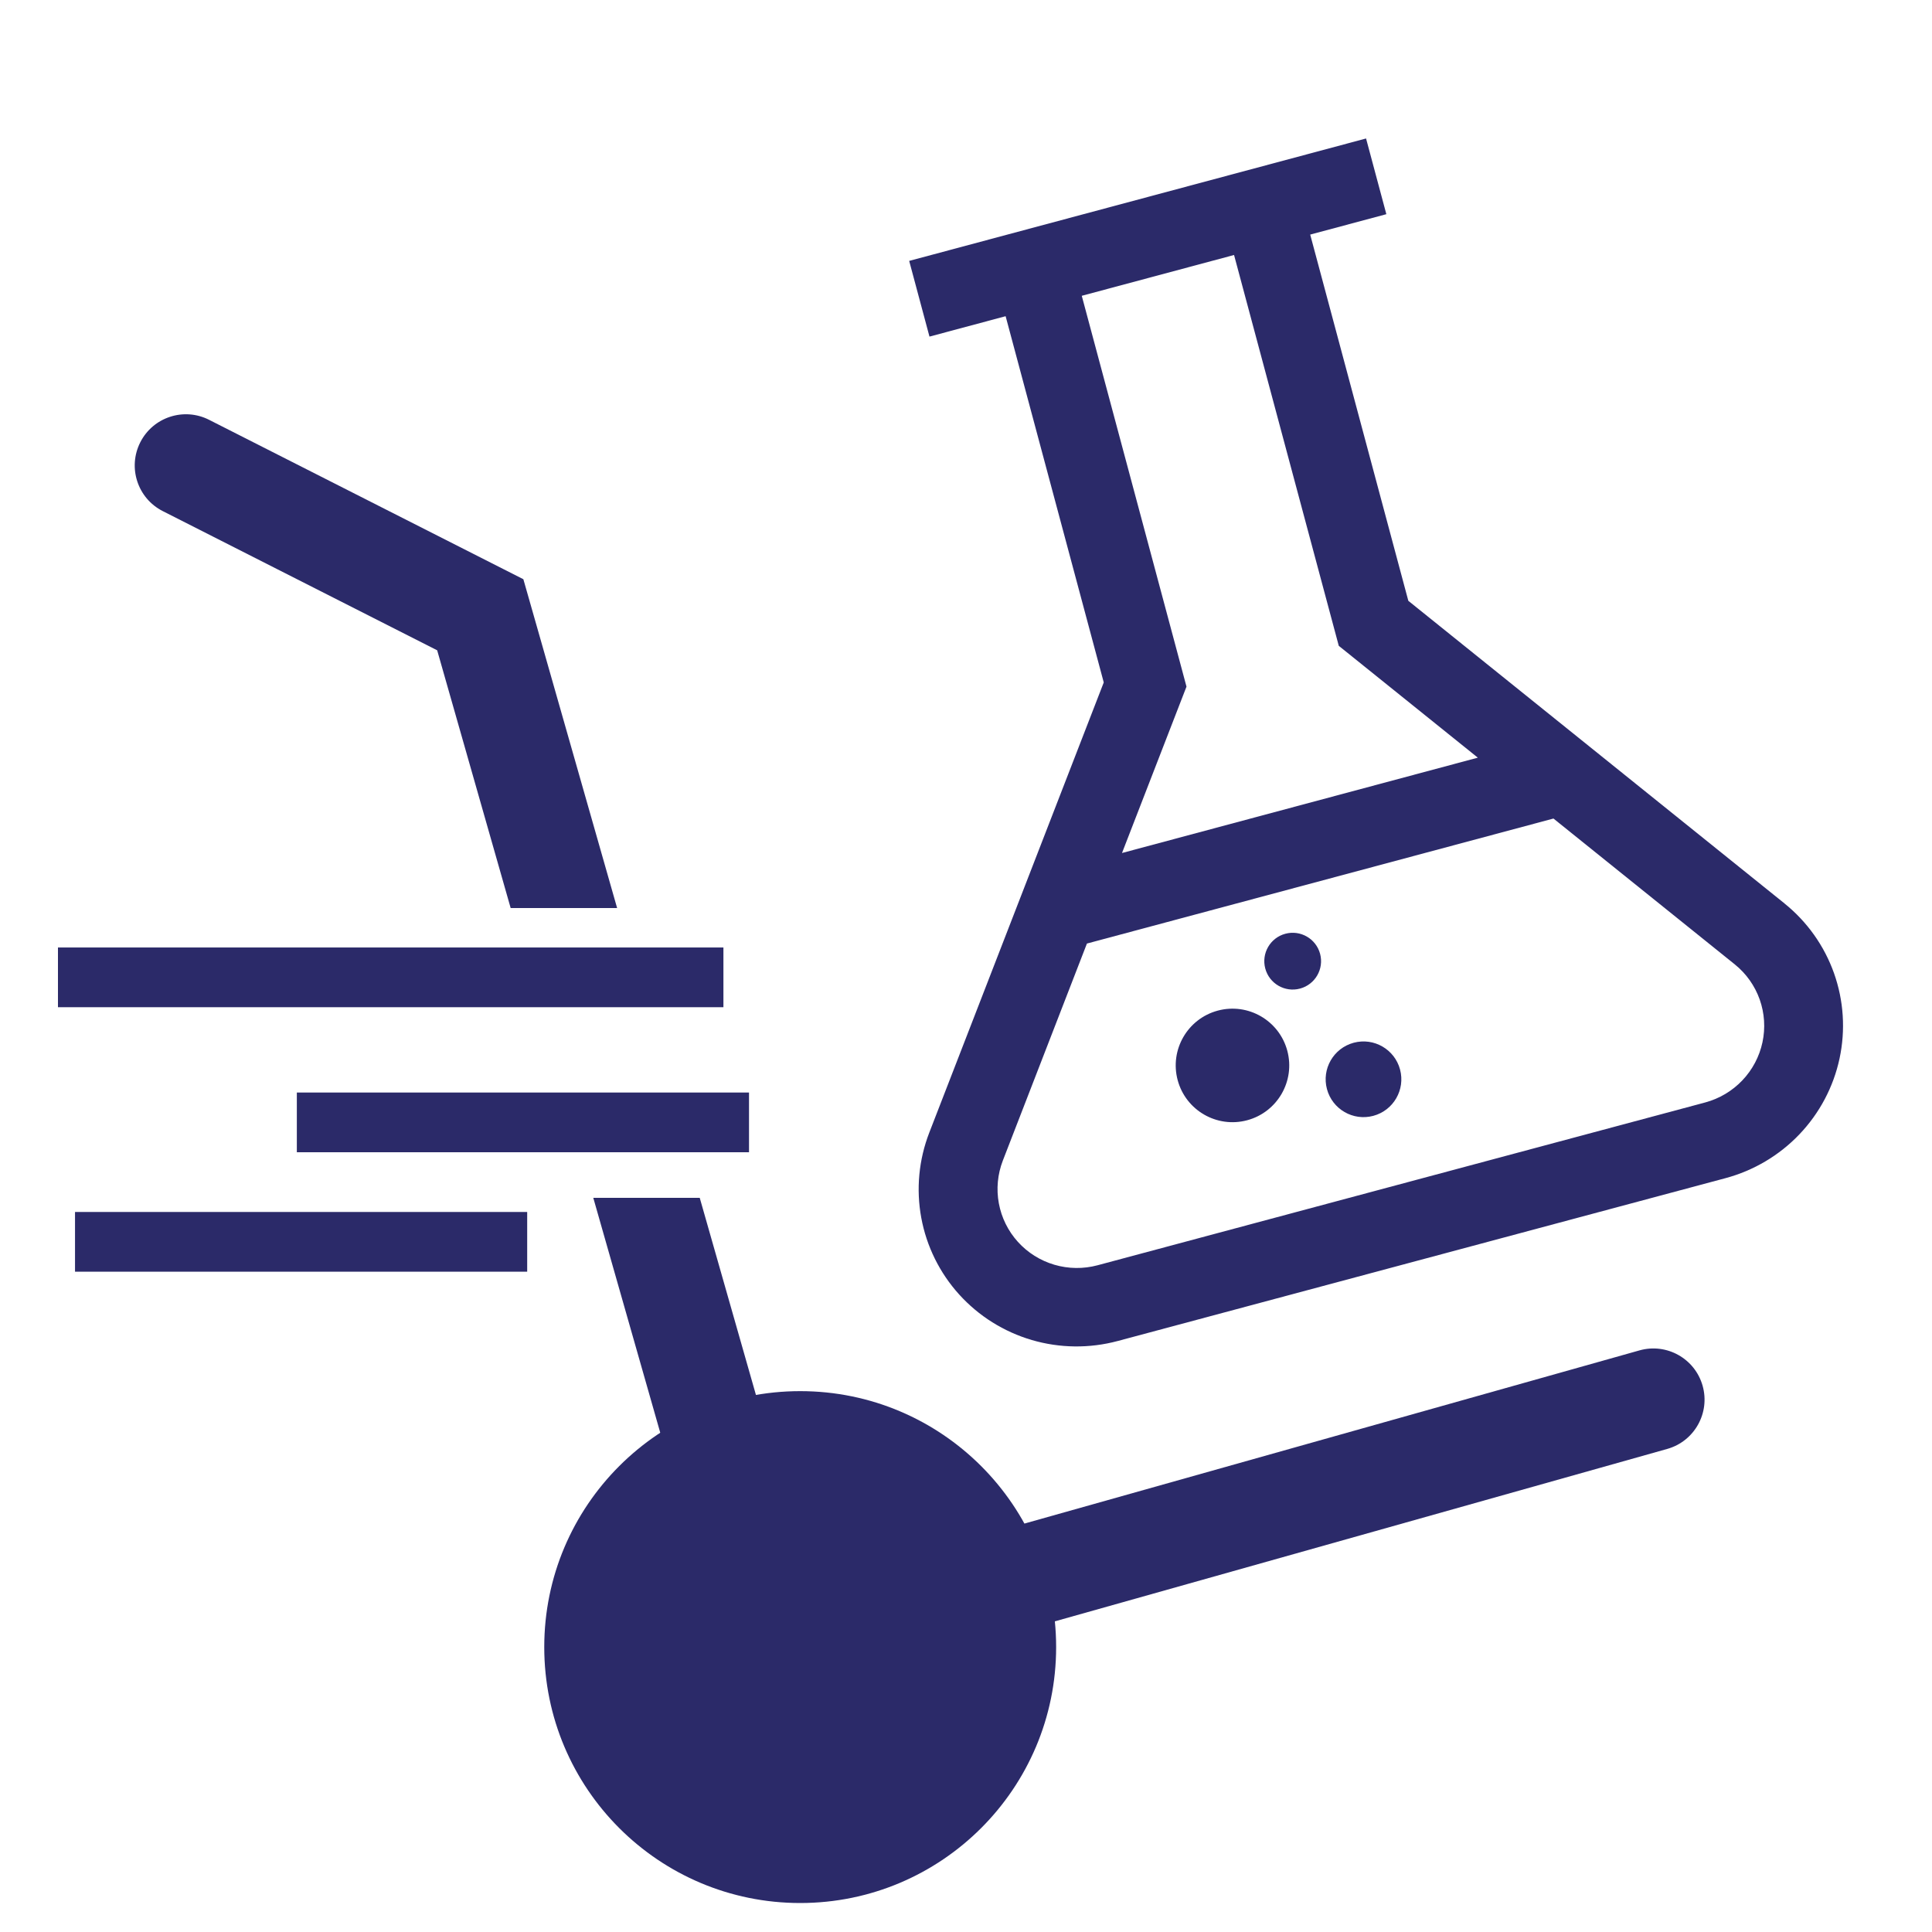 <?xml version="1.0" encoding="UTF-8"?> <svg xmlns="http://www.w3.org/2000/svg" width="200" height="200" viewBox="0 0 200 200" fill="none"><path d="M184.729 93.522L145.79 62.197L135.632 24.285L143.514 22.172L141.414 14.335L94.119 27.008L96.219 34.845L104.102 32.733L114.26 70.645L96.201 117.243C95.112 120.053 94.823 123.105 95.369 126.063C95.914 129.021 97.272 131.768 99.291 134.002C101.311 136.235 103.913 137.867 106.811 138.718C109.709 139.568 112.79 139.603 115.711 138.819L178.617 121.964C181.539 121.182 184.189 119.611 186.273 117.426C188.358 115.24 189.796 112.526 190.428 109.582C191.06 106.638 190.862 103.58 189.856 100.745C188.849 97.911 187.074 95.412 184.725 93.523M122.825 71.08L111.984 30.621L127.749 26.397L138.59 66.856L152.984 78.433L116.149 88.303L122.825 71.08ZM176.521 114.126L113.615 130.981C112.148 131.373 110.601 131.354 109.147 130.926C107.692 130.498 106.385 129.678 105.371 128.557C104.357 127.436 103.675 126.057 103.4 124.572C103.125 123.087 103.268 121.554 103.813 120.143L112.518 97.676L160.814 84.735L179.591 99.838C180.769 100.788 181.659 102.044 182.163 103.467C182.667 104.891 182.766 106.426 182.448 107.904C182.131 109.382 181.409 110.745 180.363 111.843C179.317 112.941 177.988 113.731 176.521 114.126Z" fill="#2B2A69"></path><circle cx="127.586" cy="110.293" r="5.875" transform="rotate(-15 127.586 110.293)" fill="#2B2A69"></circle><circle cx="141.149" cy="111.728" r="3.917" transform="rotate(-15 141.149 111.728)" fill="#2B2A69"></circle><circle cx="133.818" cy="99.5" r="2.938" transform="rotate(-15 133.818 99.5)" fill="#2B2A69"></circle><circle cx="82.836" cy="170.505" r="26.495" fill="#2B2A69"></circle><rect x="6" y="98.084" width="68.888" height="6.182" fill="#2B2A69"></rect><rect x="30.729" y="113.098" width="46.808" height="6.182" fill="#2B2A69"></rect><rect x="7.766" y="125.463" width="46.808" height="6.182" fill="#2B2A69"></rect><path fill-rule="evenodd" clip-rule="evenodd" d="M21.645 43.459C19.035 42.135 15.845 43.177 14.522 45.787C13.198 48.397 14.24 51.587 16.85 52.91L45.256 67.319L52.863 94H63.884L54.813 62.187L54.178 59.961L52.114 58.914L21.645 43.459ZM72.437 124H61.417L75.091 171.958L76.539 177.037L81.623 175.605L172.59 149.993C175.407 149.2 177.048 146.273 176.255 143.456C175.462 140.639 172.535 138.999 169.718 139.792L83.835 163.973L72.437 124Z" fill="#2B2A69"></path></svg> 